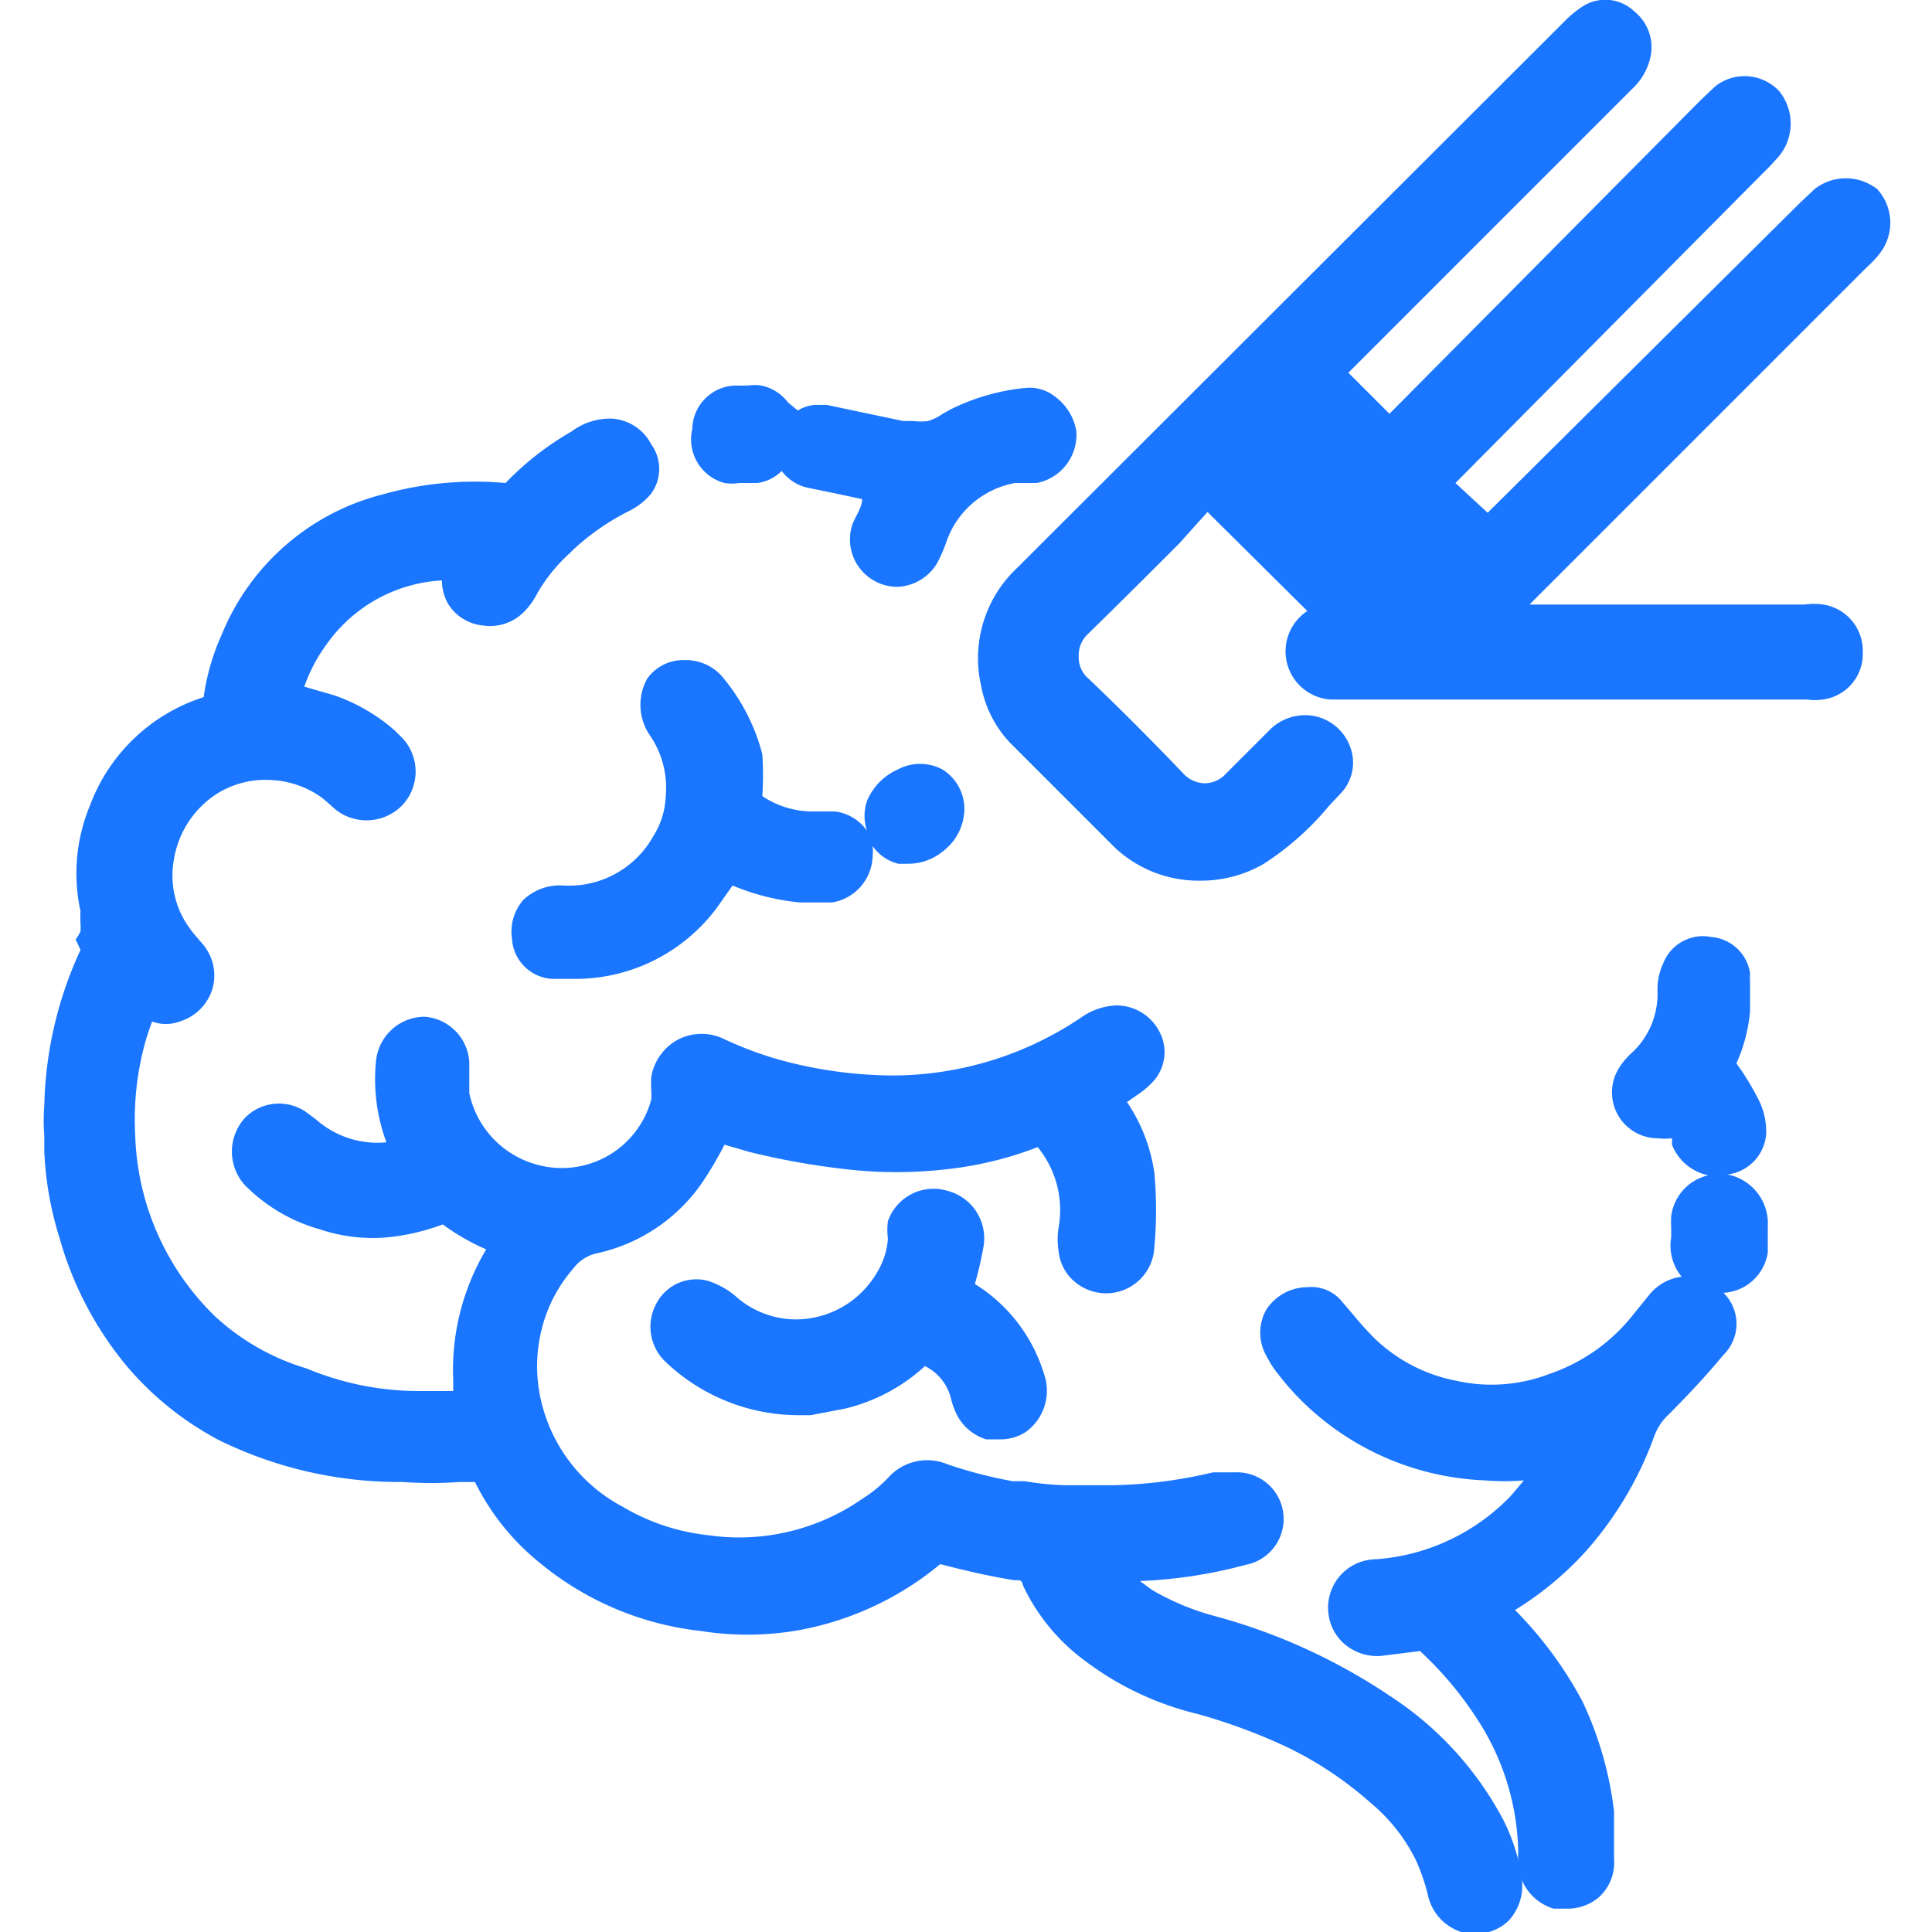 <svg id="Слой_1" data-name="Слой 1" xmlns="http://www.w3.org/2000/svg" width="24" height="24" viewBox="0 0 24 24"><defs><style>.cls-1{fill:#1a76ff;}</style></defs><title>1055</title><path class="cls-1" d="M17.27,21.07a7.3,7.3,0,0,0-2.2-1,3.15,3.15,0,0,1-.76-.32l-.15-.11h0a5.89,5.89,0,0,0,1.31-.2.58.58,0,0,0-.13-1.15l-.27,0a5.88,5.88,0,0,1-1.23.16h-.6a3.54,3.54,0,0,1-.51-.05l-.15,0a5.55,5.55,0,0,1-.81-.21.65.65,0,0,0-.74.17,1.67,1.67,0,0,1-.32.26,2.68,2.68,0,0,1-1.92.45,2.63,2.63,0,0,1-1.05-.35,2,2,0,0,1-1.05-1.49,1.89,1.89,0,0,1,.05-.76,1.81,1.81,0,0,1,.38-.71.5.5,0,0,1,.29-.19,2.14,2.14,0,0,0,1.32-.89A4.56,4.56,0,0,0,9,14.22l.31.09a9.34,9.34,0,0,0,1.16.21,5.48,5.48,0,0,0,1.33,0,4.44,4.44,0,0,0,1.09-.27,1.23,1.23,0,0,1,.26,1,.92.92,0,0,0,0,.29.57.57,0,0,0,.25.42.6.6,0,0,0,.94-.47,5.08,5.08,0,0,0,0-.92,2.1,2.1,0,0,0-.34-.88l.13-.09a1.05,1.05,0,0,0,.18-.15.54.54,0,0,0,.1-.62.6.6,0,0,0-.55-.34.81.81,0,0,0-.43.15,4.2,4.2,0,0,1-2.34.72h0a5.41,5.41,0,0,1-1.19-.14,4.45,4.45,0,0,1-.9-.31.64.64,0,0,0-.57,0,.65.65,0,0,0-.34.47,1.54,1.54,0,0,0,0,.16.77.77,0,0,1,0,.12,1.15,1.15,0,0,1-1.41.81,1.17,1.17,0,0,1-.85-.89c0-.13,0-.26,0-.38a.6.6,0,0,0-.56-.57.61.61,0,0,0-.6.56,2.26,2.26,0,0,0,.13,1,1.15,1.15,0,0,1-.87-.28l-.12-.09a.59.59,0,0,0-.77.07.62.62,0,0,0,0,.83,2.1,2.1,0,0,0,.93.55,2.06,2.06,0,0,0,.85.1,2.69,2.69,0,0,0,.68-.16,2.74,2.74,0,0,0,.54.31,2.92,2.92,0,0,0-.41,1.62s0,.09,0,.14h-.4A3.63,3.63,0,0,1,3.81,17a2.9,2.9,0,0,1-1.13-.64,3.27,3.27,0,0,1-1-2.25A3.61,3.61,0,0,1,1.79,13a3.12,3.12,0,0,1,.1-.31.49.49,0,0,0,.34,0,.61.61,0,0,0,.41-.41.6.6,0,0,0-.12-.55l-.06-.07a1.47,1.47,0,0,1-.17-.23,1.11,1.11,0,0,1-.13-.75,1.2,1.2,0,0,1,.52-.81,1.13,1.13,0,0,1,.69-.18A1.17,1.17,0,0,1,4,9.91l.06.05.1.09A.62.62,0,0,0,5,10a.61.61,0,0,0,0-.83l-.09-.09a2.27,2.27,0,0,0-.75-.44l-.38-.11A2,2,0,0,1,4.06,8a1.88,1.88,0,0,1,1.43-.79.59.59,0,0,0,.07.28A.57.57,0,0,0,6,7.77a.59.59,0,0,0,.51-.17.93.93,0,0,0,.17-.24,2.08,2.08,0,0,1,.4-.49l.05-.05a3,3,0,0,1,.7-.48.82.82,0,0,0,.26-.21.52.52,0,0,0,0-.61.59.59,0,0,0-.5-.32.8.8,0,0,0-.49.16A3.67,3.67,0,0,0,6.28,6a4.23,4.23,0,0,0-1.52.14,2.94,2.94,0,0,0-2,1.73,2.85,2.85,0,0,0-.23.79A2.23,2.23,0,0,0,1.12,10,2.2,2.2,0,0,0,1,11.32a1.31,1.31,0,0,0,0,.15.77.77,0,0,1,0,.1.56.56,0,0,1-.06.1L1,11.8a4.84,4.84,0,0,0-.45,1.94,2.22,2.22,0,0,0,0,.36c0,.07,0,.14,0,.2a4.2,4.2,0,0,0,.19,1.08A4.3,4.3,0,0,0,1.6,17a3.87,3.87,0,0,0,1.12.89A5.08,5.08,0,0,0,5,18.41a5.08,5.08,0,0,0,.71,0h.1l.09,0h0a3,3,0,0,0,.8,1,3.79,3.79,0,0,0,2,.85,3.72,3.72,0,0,0,1.17,0,3.82,3.82,0,0,0,1.81-.83c.27.07.6.15.92.2.09,0,.09,0,.11.07a2.47,2.47,0,0,0,.78.94,3.78,3.78,0,0,0,1.38.65,7.16,7.16,0,0,1,1.09.4,4.51,4.51,0,0,1,1.06.7,2.19,2.19,0,0,1,.57.72,2.51,2.51,0,0,1,.15.44.62.62,0,0,0,.49.47h.1a.57.57,0,0,0,.41-.16.64.64,0,0,0,.16-.55,2.29,2.29,0,0,0-.29-.82A4.14,4.14,0,0,0,17.27,21.07Zm-11-5.69h0Z"/><path class="cls-1" d="M23.32,2.35a.63.63,0,0,0-.78,0l-.18.17L18.48,6.37,18.08,6,22,2.05l.1-.11a.64.64,0,0,0,0-.81.59.59,0,0,0-.79-.06l-.18.17L17.26,5.14l-.51-.51,3.53-3.53a.76.76,0,0,0,.22-.38.57.57,0,0,0-.2-.58.52.52,0,0,0-.64-.06,1.31,1.31,0,0,0-.22.18L12.64,7.05a1.54,1.54,0,0,0-.45,1.48,1.4,1.4,0,0,0,.36.7l.11.11,1.19,1.19a1.52,1.52,0,0,0,1.06.41,1.55,1.55,0,0,0,.79-.21,3.54,3.54,0,0,0,.81-.72l.15-.16a.55.55,0,0,0,.12-.55.6.6,0,0,0-.43-.4.62.62,0,0,0-.59.18l0,0-.53.53a.36.36,0,0,1-.26.12h0a.37.37,0,0,1-.26-.11c-.41-.43-.82-.84-1.22-1.22a.35.35,0,0,1-.09-.25.36.36,0,0,1,.1-.26c.39-.38.77-.76,1.15-1.14L15,6.36l1.24,1.23a.6.6,0,0,0,.29,1.1h5.92a.64.64,0,0,0,.19,0,.57.57,0,0,0,.5-.59.58.58,0,0,0-.49-.59.79.79,0,0,0-.23,0H19l4.2-4.2a1.17,1.17,0,0,0,.15-.16A.62.62,0,0,0,23.32,2.35Z"/><path class="cls-1" d="M11.76,14.79a.6.6,0,0,0-.73.38.87.87,0,0,0,0,.22.92.92,0,0,1-.12.39,1.17,1.17,0,0,1-1,.61,1.13,1.13,0,0,1-.74-.26,1,1,0,0,0-.38-.22.56.56,0,0,0-.64.29.6.6,0,0,0,.11.71,2.4,2.4,0,0,0,1.68.67h0l.13,0,.42-.08a2.23,2.23,0,0,0,1-.53.61.61,0,0,1,.32.39,1,1,0,0,0,.06.18.61.61,0,0,0,.38.34l.18,0a.57.57,0,0,0,.31-.09.63.63,0,0,0,.23-.72,2,2,0,0,0-.86-1.12,4.23,4.23,0,0,0,.11-.48A.61.61,0,0,0,11.76,14.79Z"/><path class="cls-1" d="M8.07,9.13a1.15,1.15,0,0,1,.2.76,1,1,0,0,1-.15.49A1.2,1.2,0,0,1,7,11a.66.66,0,0,0-.5.18.6.6,0,0,0-.14.48.53.53,0,0,0,.5.5h.27a2.19,2.19,0,0,0,1.78-.89L9.1,11l0,0a2.86,2.86,0,0,0,.83.21l.12,0,.29,0a.6.6,0,0,0,.5-.57.6.6,0,0,0,0-.13.55.55,0,0,0,.32.22h.13a.68.68,0,0,0,.43-.16.67.67,0,0,0,.26-.52.58.58,0,0,0-.27-.49.59.59,0,0,0-.56,0,.74.74,0,0,0-.38.39.58.58,0,0,0,0,.37.57.57,0,0,0-.4-.24h-.3a1.13,1.13,0,0,1-.6-.19,4.14,4.14,0,0,0,0-.52A2.44,2.44,0,0,0,9,8.44a.6.6,0,0,0-.5-.24h0a.55.55,0,0,0-.46.23A.67.67,0,0,0,8.07,9.13Z"/><path class="cls-1" d="M21.46,14.59a.55.55,0,0,0,.48-.5.88.88,0,0,0-.1-.44,3.12,3.12,0,0,0-.27-.44,2,2,0,0,0,.17-.65l0-.23,0-.12a1.12,1.12,0,0,1,0-.12.53.53,0,0,0-.48-.45.53.53,0,0,0-.6.33.76.76,0,0,0-.07.34,1,1,0,0,1-.32.77.85.85,0,0,0-.16.19.57.57,0,0,0,.47.87.88.88,0,0,0,.19,0l0,.08a.62.62,0,0,0,.45.38.6.6,0,0,0-.46.51,1.3,1.3,0,0,0,0,.14s0,.08,0,.12a.61.61,0,0,0,.13.49.61.61,0,0,0-.39.21l-.26.32a2.25,2.25,0,0,1-1,.68,2,2,0,0,1-1.16.08,2,2,0,0,1-1-.52c-.1-.1-.19-.2-.28-.31l-.12-.14a.49.49,0,0,0-.44-.19.61.61,0,0,0-.51.28.58.58,0,0,0,0,.57,1.25,1.25,0,0,0,.14.22,3.32,3.32,0,0,0,.53.55,3.43,3.43,0,0,0,2.05.78,2.9,2.9,0,0,0,.48,0l-.16.19a2.58,2.58,0,0,1-1.68.79.6.6,0,0,0-.59.65.59.59,0,0,0,.21.41.63.63,0,0,0,.45.14l.48-.06a4.4,4.4,0,0,1,.77.94A3.11,3.11,0,0,1,18.86,23V23a1.6,1.6,0,0,0,0,.17.62.62,0,0,0,.44.54l.16,0a.6.6,0,0,0,.4-.14.58.58,0,0,0,.19-.48c0-.2,0-.39,0-.59a4.42,4.42,0,0,0-.39-1.36A4.87,4.87,0,0,0,18.82,20a4,4,0,0,0,.88-.73,4.4,4.4,0,0,0,.85-1.43.68.68,0,0,1,.17-.26c.2-.2.45-.46.69-.75a.54.54,0,0,0,0-.77.59.59,0,0,0,.55-.5v-.11c0-.07,0-.14,0-.21A.62.62,0,0,0,21.46,14.59Z"/><path class="cls-1" d="M9,6a.57.57,0,0,0,.18,0l.23,0a.52.52,0,0,0,.3-.15.55.55,0,0,0,.33.21l.34.07.33.07c0,.1-.08.21-.12.31a.59.59,0,0,0,.55.78.6.6,0,0,0,.53-.35,1.91,1.91,0,0,0,.08-.19A1.11,1.11,0,0,1,12.61,6l.15,0,.12,0a.61.61,0,0,0,.49-.65.67.67,0,0,0-.26-.42.51.51,0,0,0-.38-.11,2.67,2.67,0,0,0-.91.26l-.11.06a.62.62,0,0,1-.18.09.68.68,0,0,1-.18,0l-.13,0-.95-.2h-.15a.48.48,0,0,0-.21.07L9.79,5a.56.56,0,0,0-.33-.21.52.52,0,0,0-.17,0H9.12a.55.55,0,0,0-.52.54A.56.56,0,0,0,9,6Z"/></svg>